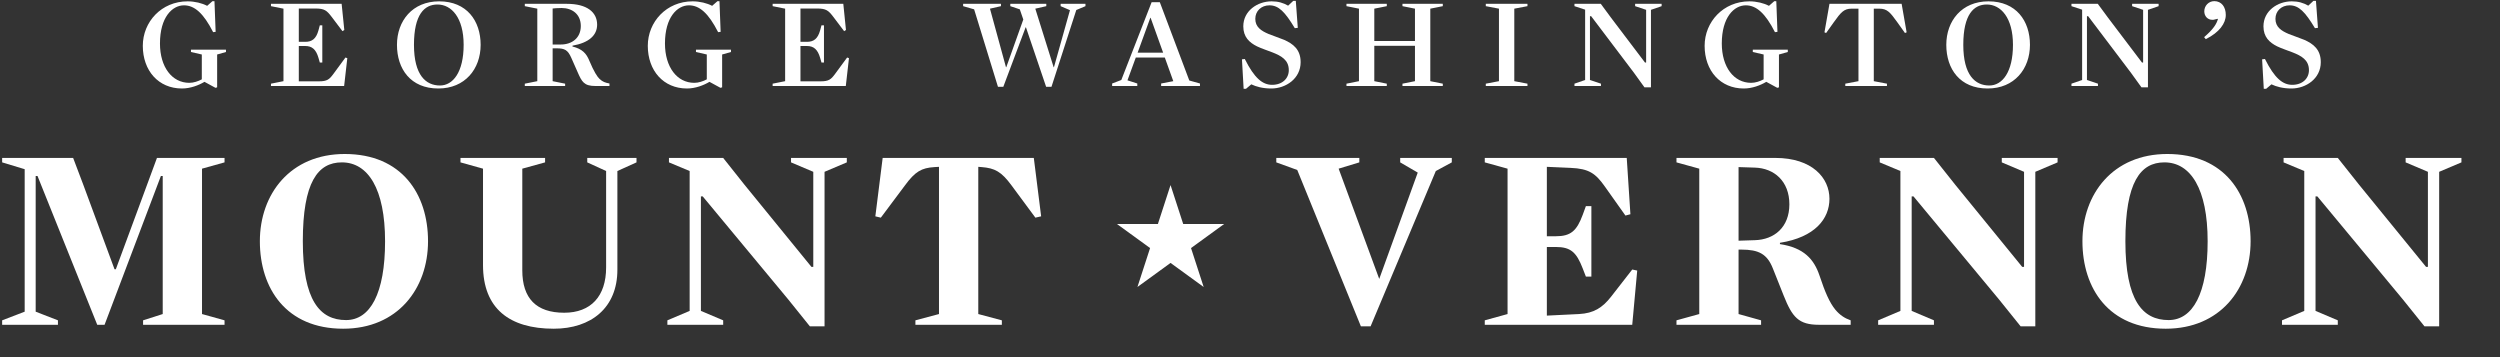 <?xml version="1.0" encoding="UTF-8" standalone="no"?>
<!-- Created with Inkscape (http://www.inkscape.org/) -->

<svg
   xmlns:dc="http://purl.org/dc/elements/1.1/"
   xmlns:cc="http://creativecommons.org/ns#"
   xmlns:rdf="http://www.w3.org/1999/02/22-rdf-syntax-ns#"
   xmlns:svg="http://www.w3.org/2000/svg"
   xmlns="http://www.w3.org/2000/svg"
   xmlns:sodipodi="http://sodipodi.sourceforge.net/DTD/sodipodi-0.dtd"
   xmlns:inkscape="http://www.inkscape.org/namespaces/inkscape"
   width="420"
   height="60"
   id="svg4438"
   version="1.1"
   inkscape:version="0.48.4 r9939"
   sodipodi:docname="logo.svg">
  <rect width="100%" height="100%" fill="#333333" stroke="none"/>
  <g xmlns="http://www.w3.org/2000/svg">
      <path d="M 35.808 5.404 C 34.184 2.212 32.671 0.896 30.907 0.896 C 28.947 0.896 26.875 2.885 26.875 7.309 C 26.875 11.256 28.892 13.916 31.804 13.916 C 32.503 13.916 33.287 13.664 33.903 13.328 L 33.903 9.156 L 32.083 8.736 L 32.083 8.345 L 37.963 8.345 L 37.963 8.736 L 36.48 9.156 L 36.48 14.672 L 36.199 14.756 L 34.352 13.748 C 33.371 14.336 31.972 14.868 30.571 14.868 C 26.623 14.868 23.991 11.872 23.991 7.7 C 23.991 3.668 27.127 0.225 31.523 0.225 C 32.727 0.225 33.959 0.532 34.8 0.981 L 35.695 0.196 L 36.031 0.196 L 36.227 5.349 L 35.808 5.404 Z" fill="#ffffff"/>
      <path d="M 57.843 5.04 L 57.535 5.236 L 55.715 2.828 C 54.903 1.765 54.511 1.429 52.999 1.429 L 50.199 1.429 L 50.199 7.028 L 51.291 7.028 C 52.411 7.028 53.111 6.524 53.503 5.097 L 53.727 4.256 L 54.148 4.256 L 54.148 10.5 L 53.727 10.5 L 53.503 9.716 C 53.083 8.288 52.411 7.729 51.291 7.729 L 50.199 7.729 L 50.199 13.664 L 53.56 13.664 C 54.959 13.664 55.323 13.356 56.023 12.404 L 58.039 9.66 L 58.348 9.773 L 57.815 14.448 L 45.523 14.448 L 45.523 14.057 L 47.623 13.637 L 47.623 1.456 L 45.523 1.036 L 45.523 0.644 L 57.395 0.644 L 57.843 5.04 Z" fill="#ffffff"/>
      <path d="M 73.635 14.868 C 68.987 14.868 66.691 11.592 66.691 7.532 C 66.691 3.5 69.295 0.225 73.775 0.225 C 78.423 0.225 80.747 3.5 80.747 7.532 C 80.747 11.592 78.115 14.868 73.635 14.868 ZM 73.495 0.756 C 71.311 0.756 69.547 2.408 69.547 7.532 C 69.547 12.656 71.564 14.364 73.915 14.364 C 76.1 14.364 77.892 12.124 77.892 7.532 C 77.892 2.969 75.848 0.756 73.495 0.756 Z" fill="#ffffff"/>
      <path d="M 96.175 7.672 L 96.175 7.812 C 97.827 8.232 98.499 8.96 99.003 10.192 C 99.787 12.068 100.375 12.937 100.711 13.244 C 101.243 13.748 101.663 13.889 102.391 14.028 L 102.391 14.448 L 100.011 14.448 C 98.106 14.448 97.743 13.721 97.043 12.124 L 95.978 9.716 C 95.391 8.372 94.831 8.12 93.543 8.12 L 92.843 8.12 L 92.843 13.637 L 94.942 14.057 L 94.942 14.448 L 88.167 14.448 L 88.167 14.057 L 90.267 13.637 L 90.267 1.456 L 88.167 1.036 L 88.167 0.644 L 95.251 0.644 C 98.61 0.644 100.318 2.044 100.318 4.144 C 100.318 5.936 98.919 7.196 96.175 7.672 ZM 94.355 1.345 C 93.683 1.345 93.066 1.4 92.843 1.429 L 92.843 7.477 L 94.215 7.477 C 96.119 7.477 97.575 6.356 97.575 4.368 C 97.575 2.38 96.119 1.345 94.355 1.345 Z" fill="#ffffff"/>
      <path d="M 120.647 5.404 C 119.022 2.212 117.51 0.896 115.746 0.896 C 113.786 0.896 111.714 2.885 111.714 7.309 C 111.714 11.256 113.731 13.916 116.643 13.916 C 117.342 13.916 118.126 13.664 118.742 13.328 L 118.742 9.156 L 116.922 8.736 L 116.922 8.345 L 122.802 8.345 L 122.802 8.736 L 121.318 9.156 L 121.318 14.672 L 121.038 14.756 L 119.19 13.748 C 118.21 14.336 116.811 14.868 115.41 14.868 C 111.462 14.868 108.83 11.872 108.83 7.7 C 108.83 3.668 111.966 0.225 116.362 0.225 C 117.566 0.225 118.798 0.532 119.639 0.981 L 120.534 0.196 L 120.87 0.196 L 121.066 5.349 L 120.647 5.404 Z" fill="#ffffff"/>
      <path d="M 142.122 5.04 L 141.815 5.236 L 139.994 2.828 C 139.183 1.765 138.79 1.429 137.278 1.429 L 134.478 1.429 L 134.478 7.028 L 135.57 7.028 C 136.69 7.028 137.391 6.524 137.782 5.097 L 138.007 4.256 L 138.427 4.256 L 138.427 10.5 L 138.007 10.5 L 137.782 9.716 C 137.362 8.288 136.69 7.729 135.57 7.729 L 134.478 7.729 L 134.478 13.664 L 137.839 13.664 C 139.238 13.664 139.602 13.356 140.303 12.404 L 142.318 9.66 L 142.627 9.773 L 142.095 14.448 L 129.803 14.448 L 129.803 14.057 L 131.902 13.637 L 131.902 1.456 L 129.803 1.036 L 129.803 0.644 L 141.675 0.644 L 142.122 5.04 Z" fill="#ffffff"/>
      <path d="M 171.326 1.568 L 169.731 1.036 L 169.731 0.644 L 175.778 0.644 L 175.778 1.036 L 173.93 1.456 L 177.01 11.284 L 177.066 11.284 L 179.754 1.708 L 178.185 1.036 L 178.185 0.644 L 182.358 0.644 L 182.358 1.036 L 180.818 1.681 L 176.647 14.588 L 175.75 14.588 L 172.362 4.593 L 172.306 4.593 L 168.554 14.588 L 167.658 14.588 L 163.654 1.568 L 161.806 1.036 L 161.806 0.644 L 168.162 0.644 L 168.162 1.036 L 166.315 1.456 L 169.002 11.284 L 169.058 11.284 L 171.914 3.276 L 171.326 1.568 Z" fill="#ffffff"/>
      <path d="M 189.414 13.496 L 191.066 14.028 L 191.066 14.448 L 186.839 14.448 L 186.839 14.028 L 188.379 13.44 L 193.475 0.364 L 194.847 0.364 L 199.803 13.524 L 201.595 14.028 L 201.595 14.448 L 195.07 14.448 L 195.07 14.028 L 197.114 13.637 L 195.686 9.66 L 190.815 9.66 L 189.414 13.496 ZM 193.307 2.996 L 193.251 2.996 L 191.122 8.849 L 195.406 8.849 L 193.307 2.996 Z" fill="#ffffff"/>
      <path d="M 213.578 14.868 C 212.149 14.868 211.029 14.56 210.218 14.168 L 209.321 14.924 L 208.93 14.924 L 208.649 9.968 L 209.126 9.912 C 210.75 13.16 212.122 14.252 213.718 14.252 C 215.426 14.252 216.518 13.188 216.518 11.788 C 216.518 10.08 215.258 9.38 213.746 8.792 C 212.905 8.456 211.981 8.177 211.17 7.784 C 209.882 7.141 208.874 6.216 208.874 4.424 C 208.874 1.82 211.254 0.225 213.634 0.225 C 214.726 0.225 215.594 0.477 216.405 0.952 L 217.273 0.141 L 217.693 0.141 L 218.029 4.677 L 217.525 4.732 C 215.874 1.988 214.81 0.896 213.269 0.896 C 211.898 0.896 210.89 1.849 210.89 3.164 C 210.89 4.536 211.87 5.181 213.13 5.712 C 213.941 6.048 214.865 6.328 215.733 6.692 C 217.246 7.364 218.506 8.316 218.506 10.444 C 218.506 13.216 216.014 14.868 213.578 14.868 Z" fill="#ffffff"/>
      <path d="M 237.714 1.456 L 235.614 1.036 L 235.614 0.644 L 242.39 0.644 L 242.39 1.036 L 240.29 1.456 L 240.29 13.637 L 242.39 14.057 L 242.39 14.448 L 235.614 14.448 L 235.614 14.057 L 237.714 13.637 L 237.714 7.7 L 230.882 7.7 L 230.882 13.637 L 232.981 14.057 L 232.981 14.448 L 226.206 14.448 L 226.206 14.057 L 228.306 13.637 L 228.306 1.456 L 226.206 1.036 L 226.206 0.644 L 232.981 0.644 L 232.981 1.036 L 230.882 1.456 L 230.882 6.889 L 237.714 6.889 L 237.714 1.456 Z" fill="#ffffff"/>
      <path d="M 256.613 14.057 L 256.613 14.448 L 249.613 14.448 L 249.613 14.057 L 251.825 13.637 L 251.825 1.456 L 249.613 1.036 L 249.613 0.644 L 256.613 0.644 L 256.613 1.036 L 254.401 1.456 L 254.401 13.637 L 256.613 14.057 Z" fill="#ffffff"/>
      <path d="M 266.301 1.624 L 264.51 1.036 L 264.51 0.644 L 268.934 0.644 L 270.669 2.996 L 276.353 10.5 L 276.549 10.5 L 276.549 1.652 L 274.701 1.036 L 274.701 0.644 L 279.153 0.644 L 279.153 1.036 L 277.361 1.652 L 277.361 14.672 L 276.269 14.672 L 274.533 12.265 L 267.31 2.716 L 267.113 2.716 L 267.113 13.44 L 268.961 14.057 L 268.961 14.448 L 264.51 14.448 L 264.51 14.057 L 266.301 13.44 L 266.301 1.624 Z" fill="#ffffff"/>
      <path d="M 298.193 5.404 C 296.569 2.212 295.057 0.896 293.293 0.896 C 291.333 0.896 289.261 2.885 289.261 7.309 C 289.261 11.256 291.277 13.916 294.19 13.916 C 294.889 13.916 295.673 13.664 296.289 13.328 L 296.289 9.156 L 294.469 8.736 L 294.469 8.345 L 300.349 8.345 L 300.349 8.736 L 298.865 9.156 L 298.865 14.672 L 298.585 14.756 L 296.737 13.748 C 295.757 14.336 294.357 14.868 292.957 14.868 C 289.009 14.868 286.377 11.872 286.377 7.7 C 286.377 3.668 289.513 0.225 293.909 0.225 C 295.113 0.225 296.345 0.532 297.185 0.981 L 298.081 0.196 L 298.417 0.196 L 298.613 5.349 L 298.193 5.404 Z" fill="#ffffff"/>
      <path d="M 320.033 5.544 L 318.717 3.696 C 317.541 2.044 317.009 1.456 315.749 1.456 L 314.797 1.456 L 314.797 13.637 L 317.009 14.057 L 317.009 14.448 L 310.009 14.448 L 310.009 14.057 L 312.222 13.637 L 312.222 1.456 L 311.045 1.456 C 309.813 1.456 309.281 2.044 308.106 3.696 L 306.789 5.544 L 306.509 5.433 L 307.35 0.644 L 319.474 0.644 L 320.313 5.433 L 320.033 5.544 Z" fill="#ffffff"/>
      <path d="M 333.921 14.868 C 329.273 14.868 326.978 11.592 326.978 7.532 C 326.978 3.5 329.581 0.225 334.062 0.225 C 338.709 0.225 341.033 3.5 341.033 7.532 C 341.033 11.592 338.401 14.868 333.921 14.868 ZM 333.781 0.756 C 331.598 0.756 329.833 2.408 329.833 7.532 C 329.833 12.656 331.85 14.364 334.201 14.364 C 336.386 14.364 338.178 12.124 338.178 7.532 C 338.178 2.969 336.134 0.756 333.781 0.756 Z" fill="#ffffff"/>
      <path d="M 349.797 1.624 L 348.004 1.036 L 348.004 0.644 L 352.429 0.644 L 354.164 2.996 L 359.849 10.5 L 360.044 10.5 L 360.044 1.652 L 358.196 1.036 L 358.196 0.644 L 362.648 0.644 L 362.648 1.036 L 360.856 1.652 L 360.856 14.672 L 359.765 14.672 L 358.028 12.265 L 350.805 2.716 L 350.608 2.716 L 350.608 13.44 L 352.456 14.057 L 352.456 14.448 L 348.004 14.448 L 348.004 14.057 L 349.797 13.44 L 349.797 1.624 Z" fill="#ffffff"/>
      <path d="M 370.572 6.576 L 370.292 6.24 C 371.86 4.896 372.392 4 372.616 3.188 L 372.56 3.16 L 372.084 3.272 C 371.944 3.328 371.804 3.328 371.664 3.328 C 370.88 3.328 370.32 2.712 370.32 1.9 C 370.32 0.977 371.048 0.192 372 0.192 C 373.204 0.192 373.932 1.145 373.932 2.517 C 373.932 3.916 372.868 5.429 370.572 6.576 Z" fill="#ffffff"/>
      <path d="M 384.964 14.868 C 383.535 14.868 382.415 14.56 381.603 14.168 L 380.707 14.924 L 380.315 14.924 L 380.035 9.968 L 380.512 9.912 C 382.136 13.16 383.508 14.252 385.103 14.252 C 386.812 14.252 387.903 13.188 387.903 11.788 C 387.903 10.08 386.644 9.38 385.132 8.792 C 384.291 8.456 383.367 8.177 382.556 7.784 C 381.268 7.141 380.26 6.216 380.26 4.424 C 380.26 1.82 382.64 0.225 385.019 0.225 C 386.111 0.225 386.979 0.477 387.791 0.952 L 388.659 0.141 L 389.079 0.141 L 389.415 4.677 L 388.911 4.732 C 387.26 1.988 386.195 0.896 384.655 0.896 C 383.283 0.896 382.275 1.849 382.275 3.164 C 382.275 4.536 383.256 5.181 384.516 5.712 C 385.327 6.048 386.251 6.328 387.119 6.692 C 388.632 7.364 389.892 8.316 389.892 10.444 C 389.892 13.216 387.399 14.868 384.964 14.868 Z" fill="#ffffff"/>
      <path d="M 196.652 31.09 L 198.778 37.632 L 205.655 37.632 L 200.092 41.674 L 202.216 48.215 L 196.652 44.173 L 191.089 48.215 L 193.214 41.674 L 187.649 37.632 L 194.526 37.632 L 196.652 31.09 Z" fill="#ffffff"/>
      <path d="M 37.723 53.815 L 37.723 54.563 L 24.037 54.563 L 24.037 53.815 L 27.337 52.759 L 27.337 29.567 L 27.029 29.567 L 17.567 54.563 L 16.336 54.563 L 6.302 29.567 L 5.994 29.567 L 5.994 52.363 L 9.734 53.815 L 9.734 54.563 L 0.361 54.563 L 0.361 53.815 L 4.146 52.363 L 4.146 28.424 L 0.361 27.279 L 0.361 26.531 L 12.287 26.531 L 14.003 31.064 L 19.24 45.234 L 19.46 45.234 L 24.697 31.064 L 26.369 26.531 L 37.723 26.531 L 37.723 27.279 L 33.938 28.336 L 33.938 52.759 L 37.723 53.815 Z" fill="#ffffff"/>
      <path d="M 57.651 55.224 C 48.102 55.224 43.657 48.49 43.657 40.525 C 43.657 32.605 48.762 25.871 57.915 25.871 C 67.509 25.871 71.909 32.605 71.909 40.525 C 71.909 48.49 66.805 55.224 57.651 55.224 ZM 57.431 27.279 C 53.383 27.279 50.874 30.624 50.874 40.525 C 50.874 50.471 53.734 53.772 58.135 53.772 C 62.184 53.772 64.692 49.327 64.692 40.525 C 64.692 31.725 61.832 27.279 57.431 27.279 Z" fill="#ffffff"/>
      <path d="M 98.659 27.279 L 98.659 26.531 L 106.933 26.531 L 106.933 27.279 L 103.721 28.731 L 103.721 45.322 C 103.721 51.703 99.319 55.224 93.026 55.224 C 85.59 55.224 81.145 51.835 81.145 44.53 L 81.145 28.336 L 77.36 27.279 L 77.36 26.531 L 91.574 26.531 L 91.574 27.279 L 87.746 28.336 L 87.746 45.41 C 87.746 50.119 90.078 52.539 94.787 52.539 C 99.275 52.539 101.828 49.767 101.828 44.926 L 101.828 28.731 L 98.659 27.279 Z" fill="#ffffff"/>
      <path d="M 115.861 28.731 L 112.385 27.279 L 112.385 26.531 L 121.494 26.531 L 125.059 31.02 L 136.324 44.838 L 136.632 44.838 L 136.632 28.864 L 132.892 27.279 L 132.892 26.531 L 142.265 26.531 L 142.265 27.279 L 138.524 28.864 L 138.524 54.827 L 136.06 54.827 L 132.451 50.339 L 118.061 33 L 117.753 33 L 117.753 52.231 L 121.494 53.815 L 121.494 54.563 L 112.12 54.563 L 112.12 53.815 L 115.861 52.231 L 115.861 28.731 Z" fill="#ffffff"/>
      <path d="M 173.944 36.565 L 169.94 31.152 C 168.224 28.819 167.123 28.248 164.923 28.071 L 164.351 28.027 L 164.351 52.759 L 168.311 53.815 L 168.311 54.563 L 153.789 54.563 L 153.789 53.815 L 157.75 52.759 L 157.75 28.027 L 157.002 28.071 C 154.801 28.204 153.745 28.819 152.029 31.152 L 147.981 36.565 L 147.057 36.345 L 148.288 26.531 L 173.68 26.531 L 174.912 36.345 L 173.944 36.565 Z" fill="#ffffff"/>
      <path d="M 230.26 54.827 L 228.631 54.827 L 217.938 28.556 L 214.417 27.279 L 214.417 26.531 L 228.367 26.531 L 228.367 27.279 L 224.891 28.336 L 231.712 46.862 L 238.181 28.996 L 235.232 27.279 L 235.232 26.531 L 243.901 26.531 L 243.901 27.279 L 241.217 28.731 L 230.26 54.827 Z" fill="#ffffff"/>
      <path d="M 273.908 35.993 L 273.072 36.213 L 269.64 31.372 C 268.056 29.128 266.956 28.336 263.875 28.204 L 259.871 28.027 L 259.871 39.69 L 261.367 39.69 C 263.875 39.69 264.888 38.81 265.899 36.081 L 266.428 34.629 L 267.352 34.629 L 267.352 46.466 L 266.428 46.466 L 265.899 45.102 C 264.844 42.374 263.875 41.493 261.367 41.493 L 259.871 41.493 L 259.871 53.023 L 265.283 52.759 C 267.748 52.627 269.2 51.703 270.652 49.855 L 274.217 45.278 L 275.053 45.454 L 274.217 54.563 L 249.441 54.563 L 249.441 53.815 L 253.269 52.759 L 253.269 28.336 L 249.441 27.279 L 249.441 26.531 L 273.293 26.531 L 273.908 35.993 Z" fill="#ffffff"/>
      <path d="M 299.03 40.789 L 299.03 41.01 C 303.079 41.626 304.752 43.562 305.676 46.29 C 306.6 49.062 307.348 50.823 308.36 52.055 C 309.108 52.935 309.9 53.463 310.912 53.815 L 310.912 54.563 L 305.588 54.563 C 302.155 54.563 301.099 53.287 299.647 49.635 L 297.843 45.102 C 296.874 42.638 295.422 41.934 292.562 41.934 L 292.078 41.934 L 292.078 52.759 L 295.862 53.815 L 295.862 54.563 L 281.648 54.563 L 281.648 53.815 L 285.477 52.759 L 285.477 28.336 L 281.648 27.279 L 281.648 26.531 L 298.238 26.531 C 304.487 26.531 307.348 29.92 307.348 33.397 C 307.348 36.741 304.928 39.865 299.03 40.789 ZM 294.806 28.159 L 292.078 28.071 L 292.078 40.438 L 294.806 40.35 C 298.062 40.262 300.615 38.193 300.615 34.32 C 300.615 30.448 298.062 28.248 294.806 28.159 Z" fill="#ffffff"/>
      <path d="M 319.269 28.731 L 315.793 27.279 L 315.793 26.531 L 324.902 26.531 L 328.467 31.02 L 339.732 44.838 L 340.04 44.838 L 340.04 28.864 L 336.3 27.279 L 336.3 26.531 L 345.673 26.531 L 345.673 27.279 L 341.933 28.864 L 341.933 54.827 L 339.468 54.827 L 335.859 50.339 L 321.47 33 L 321.161 33 L 321.161 52.231 L 324.902 53.815 L 324.902 54.563 L 315.528 54.563 L 315.528 53.815 L 319.269 52.231 L 319.269 28.731 Z" fill="#ffffff"/>
      <path d="M 363.843 55.224 C 354.293 55.224 349.849 48.49 349.849 40.525 C 349.849 32.605 354.953 25.871 364.106 25.871 C 373.7 25.871 378.101 32.605 378.101 40.525 C 378.101 48.49 372.996 55.224 363.843 55.224 ZM 363.622 27.279 C 359.574 27.279 357.065 30.624 357.065 40.525 C 357.065 50.471 359.926 53.772 364.326 53.772 C 368.375 53.772 370.884 49.327 370.884 40.525 C 370.884 31.725 368.023 27.279 363.622 27.279 Z" fill="#ffffff"/>
      <path d="M 387.117 28.731 L 383.641 27.279 L 383.641 26.531 L 392.75 26.531 L 396.315 31.02 L 407.58 44.838 L 407.888 44.838 L 407.888 28.864 L 404.147 27.279 L 404.147 26.531 L 413.521 26.531 L 413.521 27.279 L 409.78 28.864 L 409.78 54.827 L 407.315 54.827 L 403.707 50.339 L 389.317 33 L 389.009 33 L 389.009 52.231 L 392.75 53.815 L 392.75 54.563 L 383.376 54.563 L 383.376 53.815 L 387.117 52.231 L 387.117 28.731 Z" fill="#ffffff"/>
   </g>
</svg>
